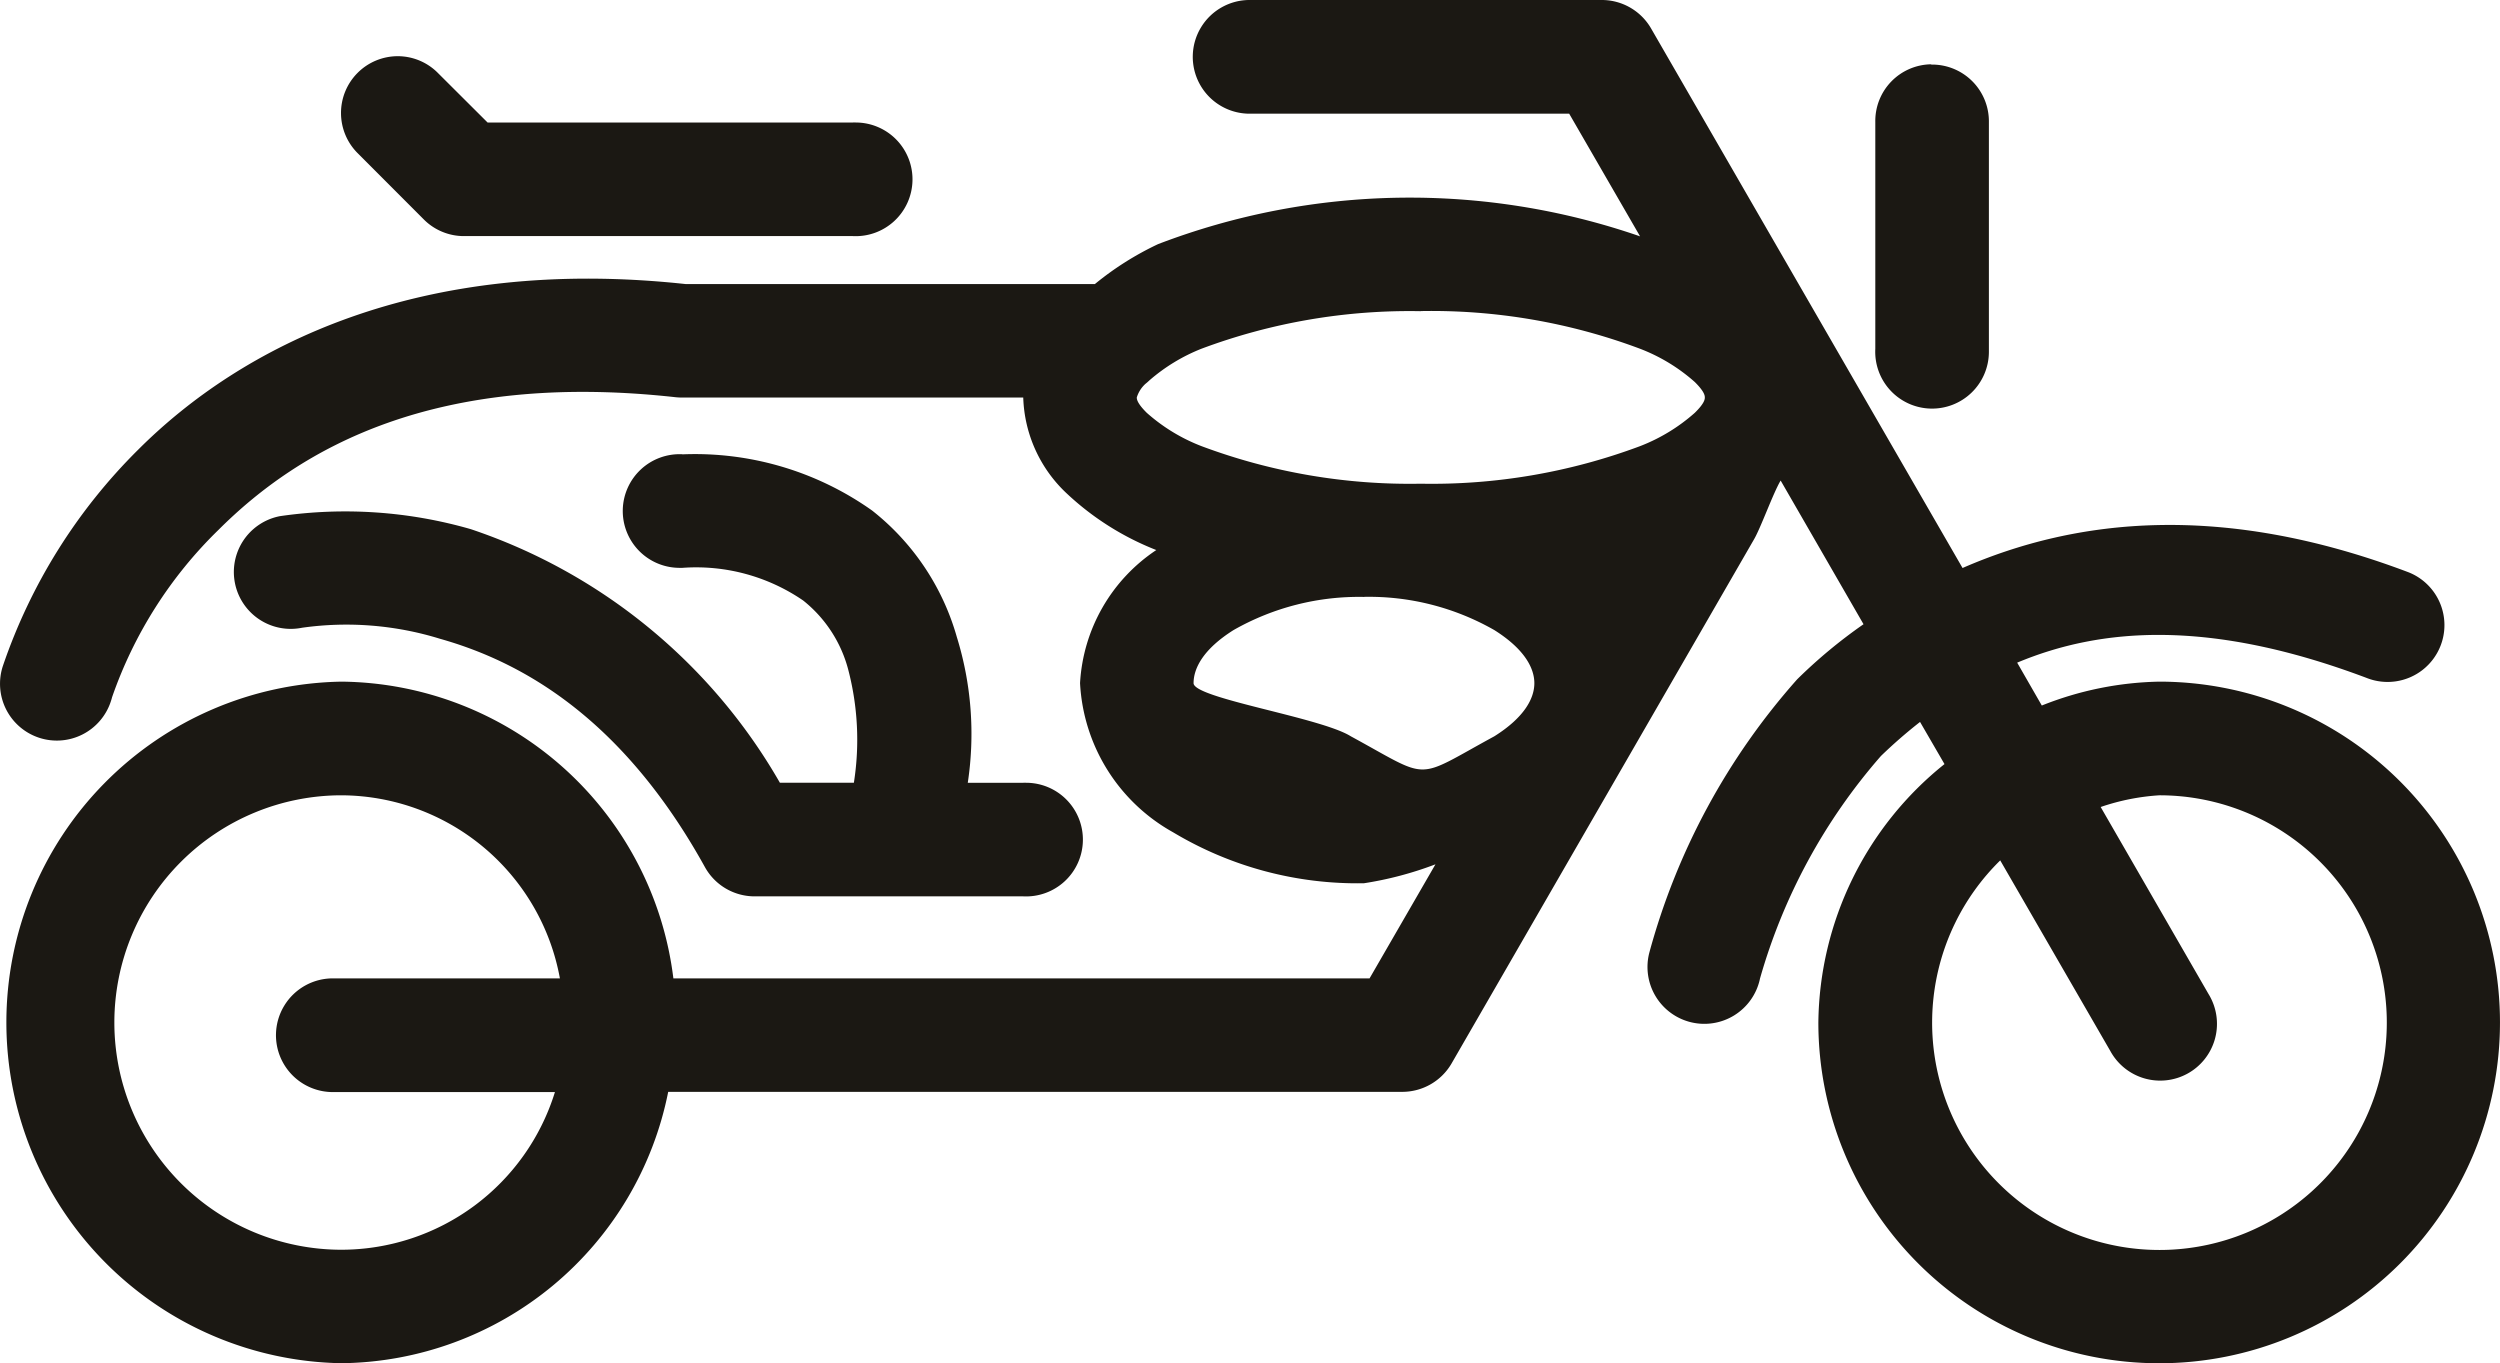 <svg xmlns="http://www.w3.org/2000/svg" width="106.768" height="58.222" viewBox="0 0 106.768 58.222"><g id="Comfort-Icon" transform="translate(53.384 29.111)"><g id="Comfort-Icon-2" data-name="Comfort-Icon" transform="translate(-53.384 -29.111)"><path id="Path_31" data-name="Path 31" d="M53.408,0a2.428,2.428,0,0,0-.13,4.854H67.015l3.028,5.24a30.08,30.08,0,0,0-20.583.331,12.941,12.941,0,0,0-2.7,1.706H29.144l.268.015C17.858,10.86,10.277,14.828,5.9,19.206A23.812,23.812,0,0,0,.123,28.442a2.426,2.426,0,1,0,4.608,1.52c.02-.06.04-.123.055-.185a18.378,18.378,0,0,1,4.538-7.141c3.5-3.5,9.264-6.812,19.546-5.67.09.008.178.013.268.013H43.7a5.852,5.852,0,0,0,1.863,4.1,11.958,11.958,0,0,0,3.819,2.412,7.314,7.314,0,0,0-3.256,5.683A7.748,7.748,0,0,0,50.1,35.545a15.3,15.3,0,0,0,8.152,2.176,14.956,14.956,0,0,0,3.053-.809L58.49,41.784H28.758A14.424,14.424,0,0,0,14.587,29.111a14.556,14.556,0,0,0,0,29.108,14.392,14.392,0,0,0,13.95-11.589H59.885a2.435,2.435,0,0,0,2.1-1.2L74.9,23.05c.288-.481.829-2,1.147-2.527s-.133.155,0,0l3.539,6.136a21.55,21.55,0,0,0-2.833,2.352,28.988,28.988,0,0,0-6.314,11.671,2.428,2.428,0,1,0,4.716,1.155l.005-.03a24.692,24.692,0,0,1,5.169-9.52A20.955,20.955,0,0,1,82,30.832l1.044,1.8a14.327,14.327,0,0,0-5.387,11.035A14.555,14.555,0,1,0,92.216,29.111,14.2,14.2,0,0,0,87.2,30.131L86.148,28.3c3.587-1.5,8.225-1.871,14.92.651a2.427,2.427,0,0,0,1.8-4.508l-.093-.035c-7.9-2.97-14.106-2.269-18.96-.15L70.509,1.208A2.432,2.432,0,0,0,68.41,0ZM16.986,2.4A2.426,2.426,0,0,0,15.3,6.567l2.8,2.805a2.417,2.417,0,0,0,1.723.711h16.6a2.427,2.427,0,1,0,.13-4.851,1.13,1.13,0,0,0-.13,0h-15.6l-2.1-2.094A2.417,2.417,0,0,0,16.986,2.4Zm65.49.346a2.421,2.421,0,0,0-2.387,2.457v9.7a2.427,2.427,0,1,0,4.851.128V5.205a2.425,2.425,0,0,0-2.4-2.447h-.063Zm-21.8,10.539a25.372,25.372,0,0,1,9.355,1.605,7.633,7.633,0,0,1,2.349,1.425c.426.421.428.594.428.659s0,.238-.428.656a7.688,7.688,0,0,1-2.349,1.428,25.421,25.421,0,0,1-9.355,1.6,25.4,25.4,0,0,1-9.352-1.6,7.659,7.659,0,0,1-2.349-1.428c-.423-.418-.426-.594-.426-.656a1.3,1.3,0,0,1,.373-.584,2.07,2.07,0,0,0,.158-.138,7.716,7.716,0,0,1,2.239-1.362,25.385,25.385,0,0,1,9.357-1.6ZM29.144,19.4a2.427,2.427,0,1,0-.13,4.851,1.13,1.13,0,0,0,.13,0A8.086,8.086,0,0,1,34.3,25.645a5.577,5.577,0,0,1,1.924,2.948,11.831,11.831,0,0,1,.243,4.834H33.306A24.029,24.029,0,0,0,20.11,22.6a19.348,19.348,0,0,0-8.157-.556,2.429,2.429,0,0,0,.927,4.769l.028-.005a13.534,13.534,0,0,1,5.886.473c3.464.977,7.769,3.349,11.311,9.75a2.426,2.426,0,0,0,2.121,1.25H43.7a2.427,2.427,0,1,0,.128-4.851,1.086,1.086,0,0,0-.128,0H41.331a13.975,13.975,0,0,0-.468-6.226,10.523,10.523,0,0,0-3.617-5.4,13.075,13.075,0,0,0-8.1-2.4ZM58.252,25.49a10.8,10.8,0,0,1,5.565,1.418c1.287.809,1.711,1.623,1.711,2.269s-.423,1.46-1.711,2.269c-3.471,1.888-2.655,1.888-6.126,0-1.285-.809-6.717-1.623-6.717-2.269s.423-1.46,1.708-2.269a10.824,10.824,0,0,1,5.57-1.415ZM14.587,33.965a9.525,9.525,0,0,1,9.325,7.819H14.254a2.428,2.428,0,0,0-.13,4.854H23.7a9.559,9.559,0,0,1-9.112,6.735,9.7,9.7,0,1,1,0-19.408Zm77.632,0a9.709,9.709,0,1,1-6.795,2.78l4.7,8.137a2.425,2.425,0,0,0,4.263-2.314c-.02-.04-.043-.075-.065-.113l-4.608-7.99a9.521,9.521,0,0,1,2.507-.5Z" transform="translate(0 0)" fill="#1b1813"></path></g></g></svg>